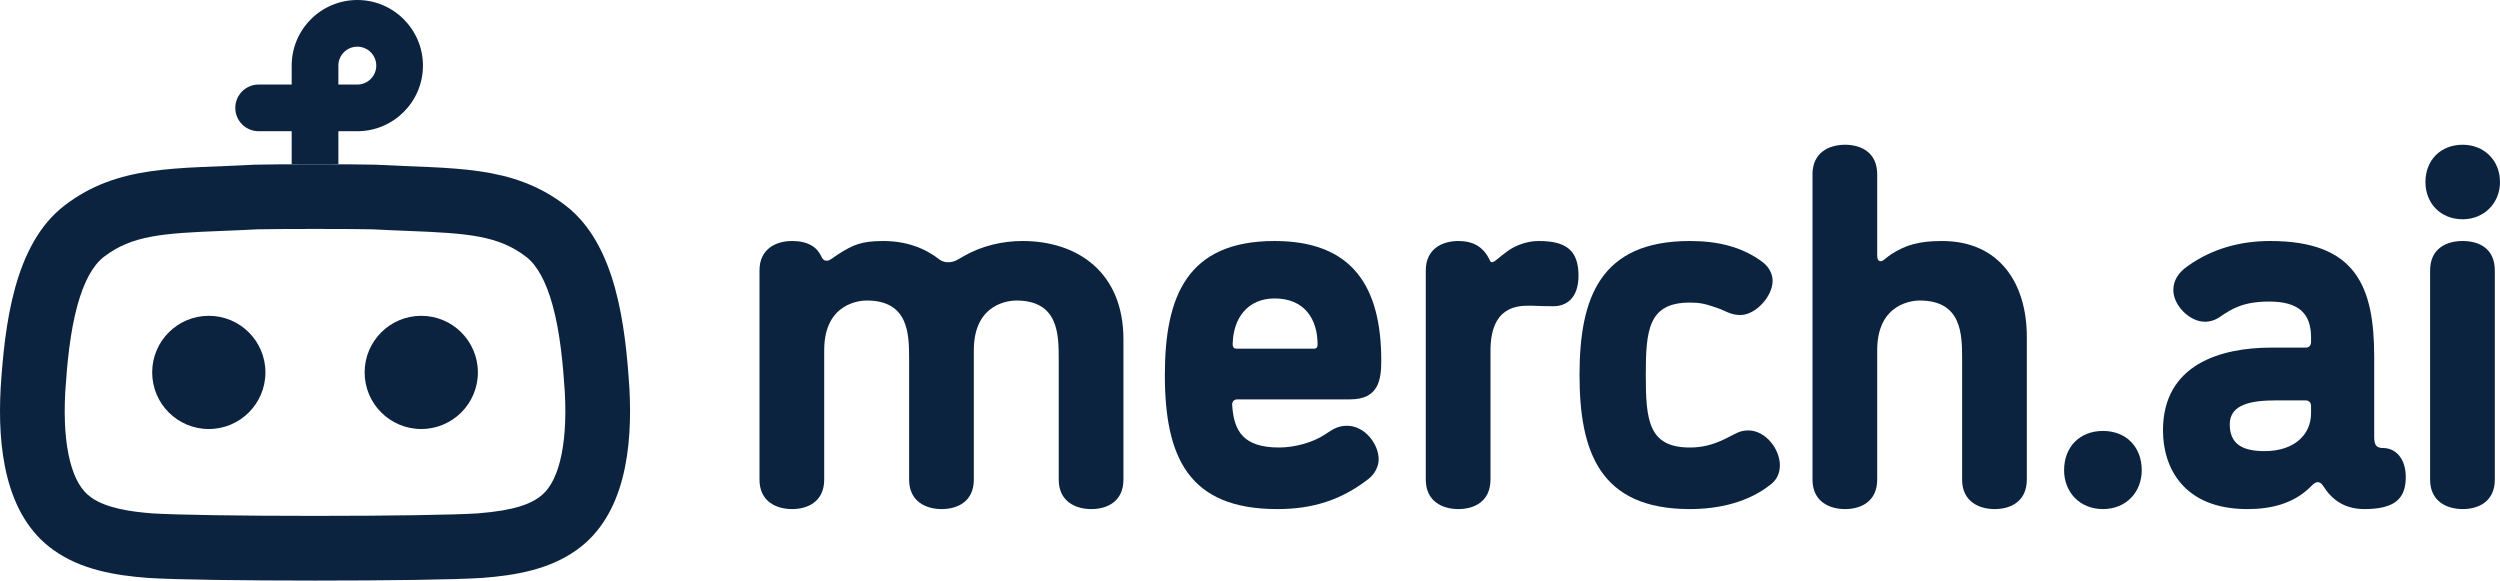 <svg xmlns:xlink="http://www.w3.org/1999/xlink" viewBox="0 0 4108 954" fill="none" xmlns="http://www.w3.org/2000/svg" width="4108"  height="954" >
<g clip-path="url(#clip0_43_3)" fill="none">
<path d="M587.145 215.624H517.656C496.47 215.624 479.295 198.455 479.295 177.277V107.812C479.295 48.364 527.677 0 587.145 0C646.613 0 694.995 48.364 694.995 107.812C694.995 167.261 646.613 215.624 587.145 215.624ZM556.017 138.929H587.145C604.308 138.929 618.273 124.97 618.273 107.812C618.273 90.654 604.308 76.695 587.145 76.695C569.981 76.695 556.017 90.654 556.017 107.812V138.929Z" fill="#0C2340"></path>
<path d="M556.017 177.276H479.295V269.894H556.017V177.276Z" fill="#0C2340"></path>
<path d="M517.655 215.624H425.004C403.817 215.624 386.643 198.454 386.643 177.276C386.643 156.099 403.817 138.929 425.004 138.929H517.655C538.841 138.929 556.016 156.099 556.016 177.276C556.016 198.454 538.841 215.624 517.655 215.624Z" fill="#0C2340"></path>
<path d="M517.656 376.198C560.493 376.198 597.207 376.439 612.284 376.818C632.136 377.915 650.902 378.654 669.065 379.371C768.609 383.295 818.497 386.742 864.458 421.919C882.601 435.804 897.252 462.556 908.005 501.429C920.434 546.362 925.153 598.985 928.114 644.627C930.535 690.208 927.817 728.535 920.034 758.551C912.665 786.973 901.444 806.162 885.731 817.218L885.544 817.35L885.357 817.483C871.811 827.101 848.098 838.755 784.437 843.612C747.162 846.057 640.147 847.697 517.656 847.697C395.164 847.697 288.146 846.057 250.87 843.612C217.329 841.058 175.686 835.754 149.954 817.483L149.768 817.35L149.581 817.218C133.867 806.162 122.647 786.973 115.278 758.551C107.495 728.535 104.777 690.208 107.198 644.627C110.158 598.985 114.877 546.362 127.306 501.429C138.06 462.556 152.711 435.804 170.854 421.919C216.814 386.742 266.703 383.295 366.246 379.371C384.41 378.654 403.175 377.915 423.028 376.818C438.105 376.439 474.819 376.198 517.656 376.198ZM517.656 269.896C476.403 269.896 435.15 270.128 418.644 270.595C291.432 277.725 194.556 269.895 106.208 337.515C22.69 401.438 7.73 534.87 1.043 638.347C-4.052 732.765 7.153 846.999 88.375 904.147C133.654 936.298 189.541 945.584 243.318 949.647C286.745 952.548 402.201 954 517.656 954C633.111 954 748.566 952.548 791.994 949.647C845.771 945.584 901.657 936.298 946.936 904.147C1028.16 846.999 1039.36 732.765 1034.27 638.347C1027.58 534.87 1012.62 401.438 929.104 337.515C840.756 269.895 743.879 277.725 616.667 270.595C600.162 270.128 558.909 269.896 517.656 269.896Z" fill="#0C2340"></path>
<path d="M1739.7 590.761C1739.7 549.941 1739.7 493.813 1669.94 493.813C1661.44 493.813 1600.19 496.365 1600.19 575.453V788.055C1600.19 823.773 1573.81 836.528 1547.44 836.528C1521.07 836.528 1493.85 823.773 1493.85 788.055V590.761C1493.85 549.941 1493.85 493.813 1424.09 493.813C1415.58 493.813 1354.33 496.365 1354.33 575.453V788.055C1354.33 823.773 1327.96 836.528 1301.59 836.528C1275.21 836.528 1247.99 823.773 1247.99 788.055V444.49C1247.99 408.771 1275.21 396.017 1301.59 396.017C1327.96 396.017 1342.42 406.221 1349.22 420.678C1352.63 428.332 1356.03 428.332 1359.43 428.332C1363.69 428.332 1368.79 423.229 1378.15 417.277C1401.12 402.82 1414.73 396.017 1451.31 396.017C1489.59 396.017 1520.22 407.921 1544.04 426.632C1549.99 430.882 1555.1 430.882 1558.5 430.882C1567.86 430.882 1573.81 426.632 1584.02 420.678C1613.79 403.67 1647.82 396.017 1680.15 396.017C1771.18 396.017 1846.04 447.89 1846.04 557.595V788.055C1846.04 823.773 1819.67 836.528 1793.3 836.528C1766.92 836.528 1739.7 823.773 1739.7 788.055V590.761Z" fill="#0C2340"></path>
<path d="M2102.09 735.329C2125.91 735.329 2156.54 727.676 2176.96 714.071C2189.72 705.567 2198.22 699.613 2213.54 699.613C2242.46 699.613 2265.43 729.378 2265.43 754.89C2265.43 765.944 2259.47 778.701 2248.42 787.205C2203.33 822.073 2156.54 836.528 2098.69 836.528C1953.22 836.528 1914.09 751.489 1914.09 616.272C1914.09 487.861 1949.82 396.017 2094.44 396.017C2222.9 396.017 2269.68 471.704 2269.68 592.461C2269.68 623.926 2265.43 656.241 2218.64 656.241H2033.19C2028.08 656.241 2024.68 659.644 2024.68 664.745C2027.23 708.967 2043.4 735.329 2102.09 735.329ZM2094.44 490.412C2050.2 490.412 2026.38 522.727 2025.53 565.249C2025.53 571.2 2028.08 572.903 2031.49 572.903H2159.09C2163.35 572.903 2165.05 570.35 2165.05 566.099C2165.05 523.577 2142.93 490.412 2094.44 490.412Z" fill="#0C2340"></path>
<path d="M2342.83 444.49C2342.83 408.771 2370.05 396.017 2396.42 396.017C2420.24 396.017 2438.11 405.371 2448.31 428.332C2449.17 430.032 2450.02 430.882 2451.72 430.882C2455.97 430.882 2463.63 422.379 2475.54 413.875C2486.6 405.371 2506.16 396.017 2528.28 396.017C2572.52 396.017 2593.79 410.474 2593.79 452.993C2593.79 491.262 2572.52 503.169 2552.95 503.169C2528.28 503.169 2525.73 502.317 2512.97 502.317C2492.55 502.317 2449.17 504.019 2449.17 576.303V788.055C2449.17 823.773 2422.79 836.528 2396.42 836.528C2370.05 836.528 2342.83 823.773 2342.83 788.055V444.49Z" fill="#0C2340"></path>
<path d="M2912.79 461.497C2912.79 487.009 2884.72 517.624 2860.05 517.624C2843.04 517.624 2836.23 510.823 2820.92 505.719C2801.35 498.916 2792.84 497.215 2776.68 497.215C2708.62 497.215 2704.37 542.288 2704.37 616.272C2704.37 690.259 2708.62 735.329 2776.68 735.329C2797.1 735.329 2814.96 731.078 2837.08 720.022C2849.84 714.071 2857.5 707.267 2872.81 707.267C2901.73 707.267 2924.7 738.732 2924.7 764.244C2924.7 775.3 2921.3 786.355 2911.09 794.859C2873.66 825.474 2824.32 836.528 2776.68 836.528C2628.66 836.528 2595.48 742.133 2595.48 616.272C2595.48 490.412 2628.66 396.017 2776.68 396.017C2822.62 396.017 2862.6 405.371 2896.63 430.882C2907.69 439.386 2912.79 451.293 2912.79 461.497Z" fill="#0C2340"></path>
<path d="M3224.13 590.761C3224.13 549.941 3224.13 493.813 3154.38 493.813C3145.87 493.813 3084.62 496.365 3084.62 575.453V788.055C3084.62 823.773 3058.25 836.528 3031.87 836.528C3005.5 836.528 2978.28 823.773 2978.28 788.055V286.314C2978.28 250.596 3005.5 237.839 3031.87 237.839C3058.25 237.839 3084.62 250.596 3084.62 286.314V418.978C3084.62 427.482 3087.17 429.182 3090.57 429.182C3094.83 429.182 3099.08 423.229 3108.44 417.277C3131.41 402.82 3152.68 396.017 3190.96 396.017C3287.09 396.017 3330.47 467.451 3330.47 553.342V788.055C3330.47 823.773 3304.1 836.528 3277.73 836.528C3251.36 836.528 3224.13 823.773 3224.13 788.055V590.761Z" fill="#0C2340"></path>
<path d="M3519.32 772.748C3519.32 808.466 3493.8 836.528 3455.52 836.528C3417.24 836.528 3391.72 808.466 3391.72 772.748C3391.72 734.479 3417.24 708.117 3455.52 708.117C3493.8 708.117 3519.32 734.479 3519.32 772.748Z" fill="#0C2340"></path>
<path d="M3808.56 792.308C3804.31 792.308 3801.76 794.859 3795.8 800.812C3767.73 828.024 3731.15 836.528 3692.86 836.528C3587.38 836.528 3554.2 767.647 3554.2 707.267C3554.2 598.414 3649.48 571.2 3732 571.2H3789C3793.25 571.2 3797.5 568.65 3797.5 561.846V554.192C3797.5 514.223 3776.24 495.515 3728.6 495.515C3687.76 495.515 3668.19 506.57 3648.63 520.177C3640.12 526.13 3631.61 528.681 3623.11 528.681C3597.59 528.681 3571.21 501.466 3571.21 476.805C3571.21 460.647 3579.72 447.89 3594.18 437.686C3636.72 407.071 3684.36 396.017 3730.3 396.017C3871.51 396.017 3901.29 470.851 3901.29 586.508V718.322C3901.29 731.078 3904.69 736.182 3915.75 736.182C3937.02 736.182 3953.18 754.04 3953.18 783.804C3953.18 817.82 3937.02 836.528 3885.13 836.528C3851.1 836.528 3830.68 819.52 3817.92 799.112C3814.52 794.009 3811.97 792.308 3808.56 792.308ZM3739.65 657.942C3700.52 657.942 3663.94 663.895 3663.94 697.061C3663.94 726.825 3680.96 741.283 3720.94 741.283C3771.13 741.283 3797.5 713.22 3797.5 679.203V667.298C3797.5 660.494 3793.25 657.942 3788.15 657.942H3739.65Z" fill="#0C2340"></path>
<path d="M4046.75 360.299C4010.17 360.299 3985.5 333.937 3985.5 299.069C3985.5 263.353 4010.17 237.839 4046.75 237.839C4081.63 237.839 4108 263.353 4108 299.069C4108 333.937 4081.63 360.299 4046.75 360.299ZM3993.15 444.49C3993.15 407.921 4020.38 396.017 4046.75 396.017C4073.12 396.017 4099.49 407.921 4099.49 444.49V788.055C4099.49 823.773 4073.12 836.528 4046.75 836.528C4020.38 836.528 3993.15 823.773 3993.15 788.055V444.49Z" fill="#0C2340"></path>
<path d="M343.102 704.962C394.49 704.962 436.148 663.318 436.148 611.948C436.148 560.578 394.49 518.934 343.102 518.934C291.713 518.934 250.055 560.578 250.055 611.948C250.055 663.318 291.713 704.962 343.102 704.962Z" fill="#0C2340"></path>
<path d="M692.211 704.962C743.599 704.962 785.258 663.318 785.258 611.948C785.258 560.578 743.599 518.934 692.211 518.934C640.823 518.934 599.164 560.578 599.164 611.948C599.164 663.318 640.823 704.962 692.211 704.962Z" fill="#0C2340"></path>
</g>
<defs>
<clipPath id="clip0_43_3">
<rect width="4108" height="954" fill="white"></rect>
</clipPath>
</defs>
</svg>